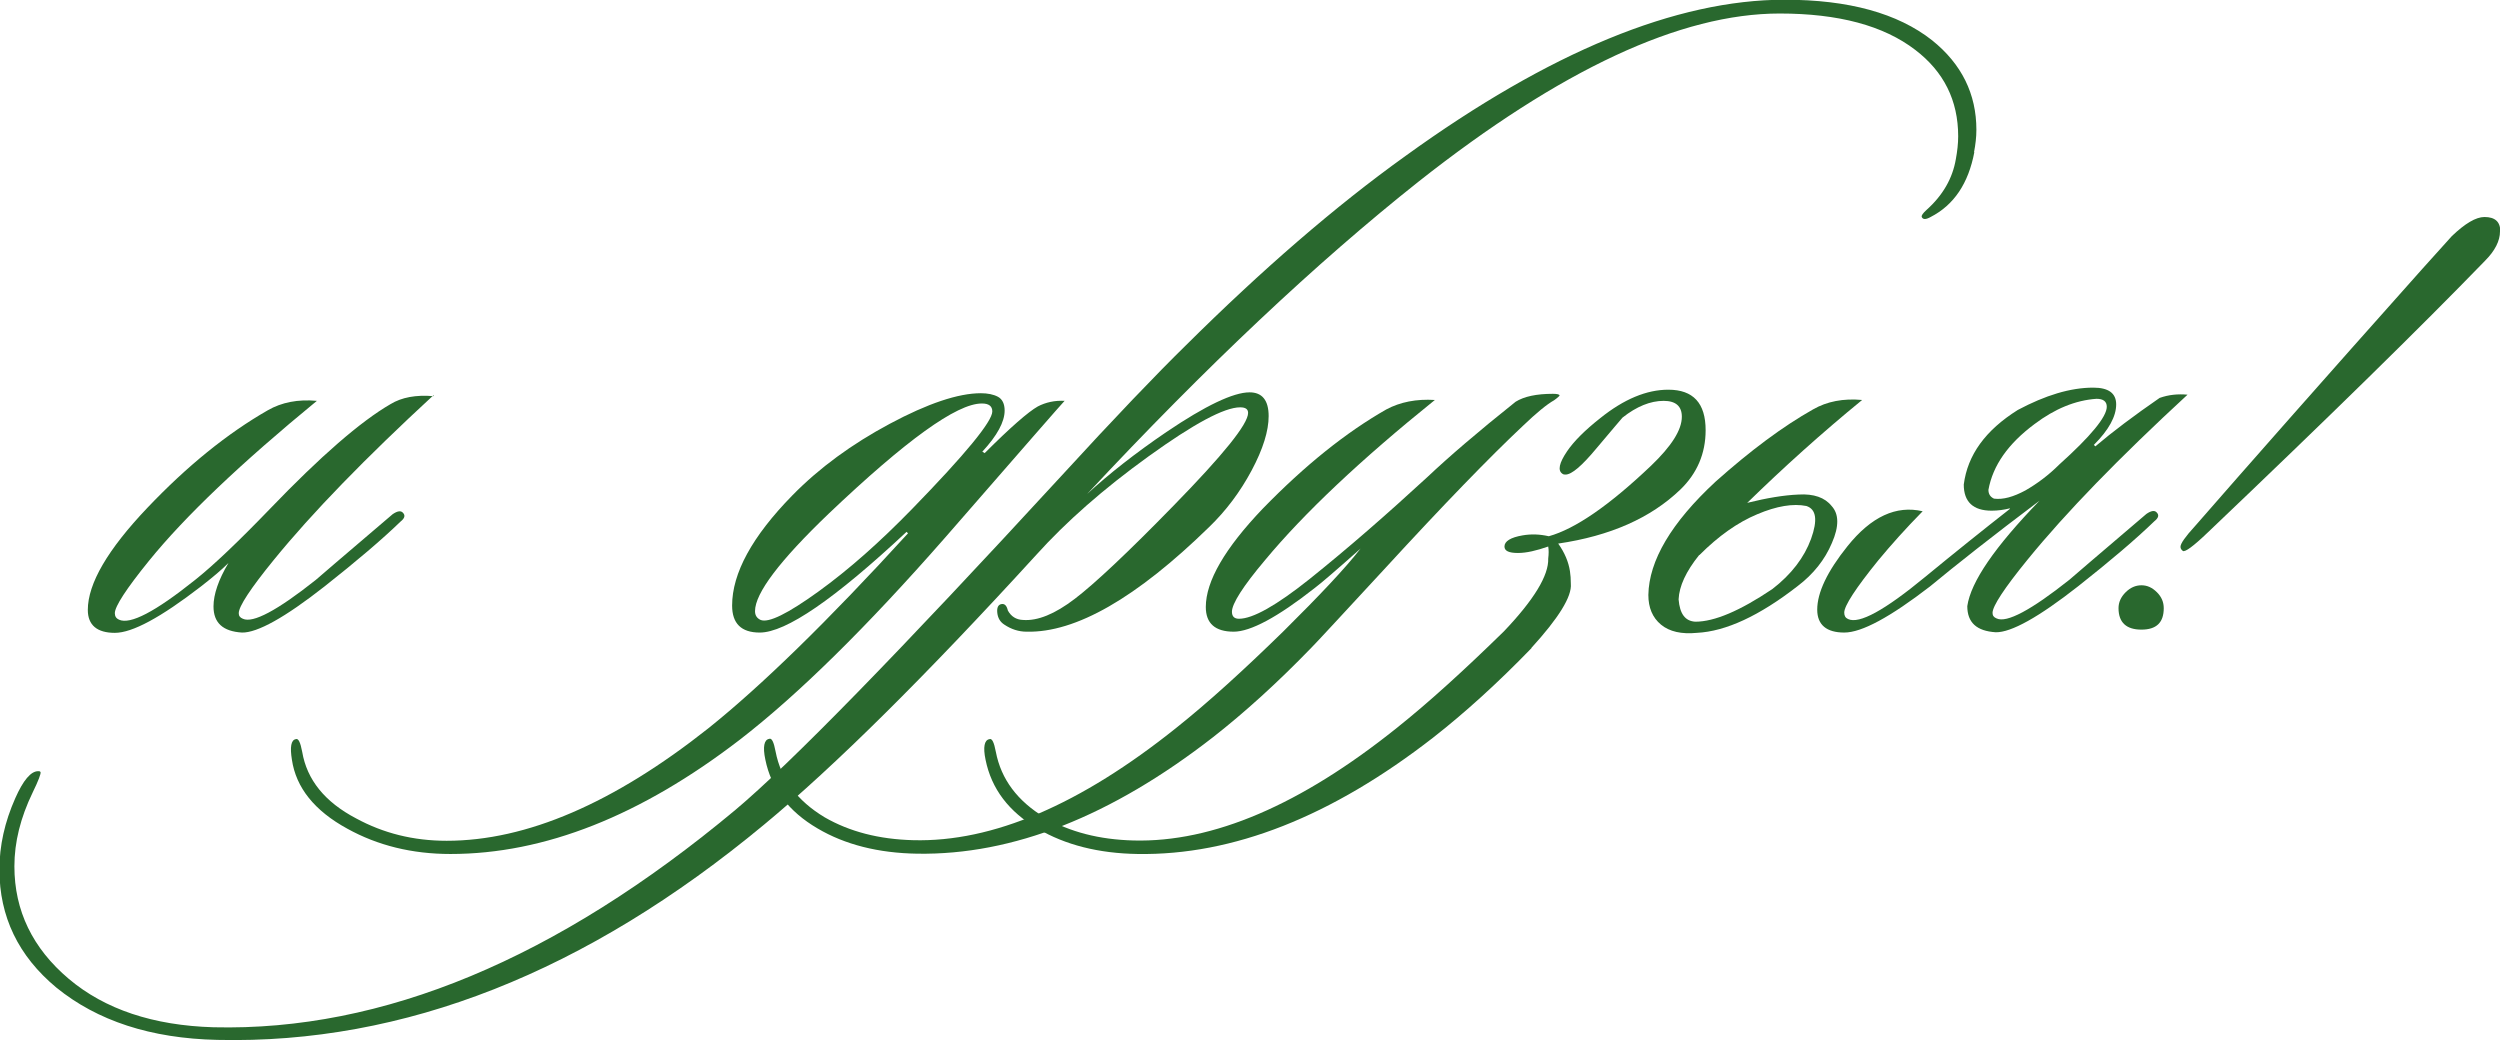 <?xml version="1.0" encoding="UTF-8"?> <svg xmlns="http://www.w3.org/2000/svg" id="_Слой_2" data-name="Слой 2" viewBox="0 0 85.13 35.43"><defs><style> .cls-1 { fill: #29682e; stroke-width: 0px; } </style></defs><g id="_Слой_1-2" data-name="Слой 1"><g><path class="cls-1" d="M14.77,13.45c-2.32,2.14-4.14,4.01-5.45,5.62-.79.97-1.19,1.58-1.19,1.81,0,.09.04.15.14.19.34.16,1.17-.28,2.48-1.32.04-.04.91-.78,2.62-2.24.16-.11.28-.13.35-.05.09.09.06.19-.08.3-.63.61-1.5,1.35-2.59,2.21-1.35,1.06-2.29,1.58-2.81,1.57-.65-.04-.97-.33-.97-.89,0-.41.17-.91.51-1.48-.23.23-.55.5-.95.81-1.35,1.04-2.32,1.57-2.92,1.57s-.92-.26-.92-.78c0-.9.68-2.06,2.03-3.48,1.35-1.42,2.72-2.53,4.1-3.32.47-.27,1.03-.38,1.67-.32-2.57,2.11-4.48,3.92-5.72,5.45-.77.95-1.16,1.55-1.16,1.78,0,.11.05.18.14.22.38.18,1.24-.27,2.59-1.35.63-.5,1.48-1.31,2.56-2.43,1.71-1.78,3.08-2.97,4.1-3.56.38-.23.86-.32,1.46-.27Z"></path><path class="cls-1" d="M36.26,13.64c-.09.09-1.45,1.65-4.08,4.67-2.68,3.06-5.01,5.35-6.99,6.88-3.37,2.59-6.65,3.89-9.85,3.89-1.31,0-2.48-.29-3.51-.86-1.12-.61-1.75-1.4-1.89-2.35-.07-.43-.03-.67.13-.7.09-.04.16.11.22.43.16.95.77,1.71,1.84,2.27.92.5,1.94.76,3.08.76,2.72,0,5.69-1.28,8.91-3.83,1.8-1.44,4.07-3.65,6.8-6.64l-.05-.05c-2.45,2.29-4.11,3.43-5,3.43-.63,0-.94-.31-.94-.92,0-1.1.68-2.35,2.05-3.75.92-.94,2.03-1.75,3.32-2.44s2.33-1.04,3.1-1.04c.23,0,.43.04.58.12.15.08.23.24.23.47,0,.38-.25.85-.76,1.4l.08.05c.88-.88,1.49-1.41,1.81-1.59.27-.14.58-.21.92-.19ZM33.43,13.74c-.85,0-2.58,1.25-5.21,3.75-1.67,1.6-2.51,2.71-2.51,3.32,0,.14.06.24.19.3.27.11.92-.21,1.96-.96s2.1-1.69,3.2-2.82c1.82-1.87,2.73-2.98,2.73-3.32,0-.18-.12-.27-.35-.27Z"></path><path class="cls-1" d="M67.23,5.18c-.2,1.06-.69,1.8-1.49,2.21-.16.09-.26.09-.3,0-.02-.05.04-.13.16-.24.56-.5.89-1.08,1-1.73.05-.27.08-.53.08-.78,0-1.22-.49-2.2-1.46-2.94-1.08-.83-2.62-1.24-4.62-1.24-3.37,0-7.46,1.91-12.29,5.72-3.47,2.75-7.24,6.3-11.29,10.64.74-.68,1.64-1.39,2.7-2.11,1.33-.9,2.28-1.35,2.83-1.35.43,0,.65.27.65.81,0,.5-.19,1.12-.58,1.85-.39.73-.87,1.37-1.45,1.93-2.47,2.41-4.54,3.6-6.21,3.56-.27,0-.52-.08-.76-.24-.14-.09-.22-.22-.24-.4-.02-.18.03-.28.14-.3.11-.02.18.05.22.22.11.2.28.31.51.32.5.04,1.09-.2,1.77-.72.67-.51,1.8-1.57,3.36-3.17,1.69-1.73,2.54-2.78,2.54-3.16,0-.13-.09-.19-.27-.19-.54,0-1.58.56-3.12,1.67s-2.81,2.23-3.82,3.35c-3.78,4.14-6.87,7.2-9.26,9.18-6.07,5.04-12.28,7.49-18.63,7.34-2.27-.05-4.09-.65-5.48-1.78-1.3-1.08-1.94-2.42-1.94-4.02,0-.81.18-1.62.54-2.43.27-.61.53-.92.78-.92.04,0,.06,0,.08.03.02.05-.07.29-.27.7-.41.85-.62,1.68-.62,2.51,0,1.51.62,2.79,1.85,3.83,1.23,1.04,2.88,1.59,4.93,1.65,5.76.14,11.68-2.32,17.77-7.4,1.87-1.57,5.56-5.35,11.07-11.34,1.85-2.02,3.28-3.51,4.27-4.48,2.59-2.57,5.08-4.73,7.48-6.45,4.91-3.55,9.22-5.32,12.91-5.32,2.18,0,3.85.46,5.02,1.38,1.01.81,1.51,1.83,1.51,3.05,0,.25-.03.5-.08.76Z"></path><path class="cls-1" d="M53.11,13.47s-.06.07-.19.16c-.25.14-.6.43-1.05.86-1.13,1.06-2.71,2.69-4.73,4.89-1.48,1.6-2.3,2.49-2.48,2.67-1.17,1.21-2.29,2.22-3.35,3.05-3.47,2.7-6.83,4.02-10.07,3.97-1.33-.02-2.47-.31-3.4-.86-.99-.58-1.58-1.36-1.78-2.35-.09-.43-.04-.67.13-.7.09-.04.16.11.22.43.18.94.74,1.68,1.67,2.24.85.49,1.85.75,3.02.78,2.7.07,5.69-1.21,8.96-3.83,1.08-.86,2.29-1.96,3.65-3.29,1.22-1.21,2.1-2.14,2.62-2.81-.81.72-1.33,1.17-1.57,1.35-1.26.99-2.18,1.48-2.75,1.48-.63,0-.95-.28-.95-.84,0-.88.65-2,1.94-3.35,1.44-1.48,2.84-2.6,4.21-3.38.47-.25,1.02-.36,1.65-.32-2.52,2.03-4.45,3.85-5.78,5.45-.76.9-1.13,1.49-1.13,1.76,0,.16.08.24.24.24.47,0,1.27-.45,2.4-1.35,1.3-1.04,2.64-2.21,4.02-3.48.72-.68,1.72-1.54,3-2.56.29-.18.71-.27,1.27-.27.14,0,.22.02.22.05Z"></path><path class="cls-1" d="M52.16,22.06c-1.17,1.21-2.29,2.22-3.35,3.05-3.47,2.7-6.83,4.02-10.07,3.97-1.33-.02-2.47-.31-3.4-.86-.99-.58-1.58-1.36-1.78-2.35-.09-.43-.04-.67.13-.7.09-.04.16.11.22.43.18.94.74,1.68,1.67,2.24.85.49,1.85.75,3.02.78,2.7.07,5.69-1.21,8.96-3.83,1.08-.86,2.29-1.96,3.65-3.29,1.03-1.08,1.53-1.91,1.51-2.48.02-.16.02-.3,0-.41-.4.14-.74.22-1.03.22-.31,0-.46-.07-.46-.22,0-.18.21-.31.62-.38.29-.05.58-.04.89.03.9-.25,2.06-1.05,3.48-2.4.7-.67,1.05-1.22,1.05-1.67,0-.36-.21-.54-.62-.54-.45,0-.92.19-1.4.57-.04.04-.33.39-.89,1.05-.49.59-.84.89-1.05.89-.04,0-.07,0-.11-.03-.16-.11-.11-.36.16-.76.23-.34.61-.72,1.13-1.13.81-.65,1.58-.97,2.32-.97.85,0,1.27.46,1.27,1.38,0,.79-.29,1.47-.86,2.02-1.01.97-2.39,1.58-4.16,1.84.22.31.35.62.4.94.02.13.03.27.03.43.04.43-.41,1.16-1.35,2.19Z"></path><path class="cls-1" d="M59.51,17.12c.65-.16,1.23-.26,1.74-.28.51-.03.89.1,1.12.39.25.27.26.69.01,1.26-.24.57-.63,1.06-1.17,1.47-1.3,1.01-2.44,1.54-3.43,1.59-.52.05-.93-.04-1.22-.28-.29-.24-.43-.58-.43-1.01.02-1.17.78-2.46,2.29-3.86,1.19-1.06,2.29-1.88,3.32-2.46.47-.27,1.03-.38,1.67-.32-1.37,1.12-2.67,2.29-3.92,3.51ZM57.86,18.9c-.45.56-.68,1.06-.7,1.51.04.49.22.74.57.76.65,0,1.52-.37,2.62-1.11.65-.5,1.09-1.08,1.32-1.71.23-.64.18-1.01-.16-1.12-.45-.09-1.01,0-1.67.28-.67.28-1.32.74-1.97,1.39Z"></path><path class="cls-1" d="M68.44,17.31c-.2.05-.41.08-.62.08-.63,0-.95-.3-.95-.89.13-1.01.74-1.85,1.84-2.54.94-.5,1.79-.76,2.57-.76.52,0,.78.19.78.57,0,.41-.25.87-.76,1.38l.05.05c.59-.5,1.32-1.05,2.19-1.65.31-.11.62-.14.95-.11-2.32,2.14-4.14,4.01-5.45,5.62-.79.97-1.19,1.58-1.19,1.81,0,.09.04.15.14.19.34.16,1.17-.28,2.48-1.32.04-.04.91-.78,2.62-2.24.16-.11.28-.13.35-.05.09.09.06.19-.08.3-.63.61-1.5,1.35-2.59,2.21-1.35,1.06-2.29,1.58-2.81,1.57-.65-.04-.97-.33-.97-.89.12-.83.94-2.02,2.46-3.59-1.62,1.22-2.86,2.2-3.73,2.92-1.35,1.04-2.32,1.57-2.92,1.57s-.92-.26-.92-.78c0-.58.34-1.3,1.03-2.16.81-1.01,1.66-1.4,2.56-1.19-.58.59-1.08,1.15-1.51,1.67-.77.95-1.16,1.55-1.16,1.78,0,.11.04.18.13.22.38.18,1.25-.3,2.62-1.43,1.01-.83,1.97-1.6,2.89-2.32ZM70.12,15.82c1.08-.97,1.62-1.63,1.62-1.97,0-.18-.12-.27-.35-.27-.72.05-1.42.34-2.11.86-.9.67-1.42,1.41-1.57,2.24,0,.14.06.24.19.3.31.04.66-.06,1.07-.28.4-.23.79-.52,1.15-.88Z"></path><path class="cls-1" d="M73.68,20.71c0,.49-.25.73-.76.73s-.78-.24-.78-.73c0-.2.08-.38.24-.54s.34-.24.54-.24.37.08.53.24.23.34.23.54ZM85.13,7.88c0,.32-.17.66-.51,1-2.16,2.23-5.31,5.32-9.45,9.26-.49.47-.77.67-.84.62-.05-.04-.08-.08-.08-.14,0-.11.16-.34.49-.7,1.71-1.96,4.29-4.89,7.75-8.77.32-.36.66-.73,1-1.11.45-.43.82-.65,1.11-.65.36,0,.54.16.54.49Z"></path></g></g></svg> 